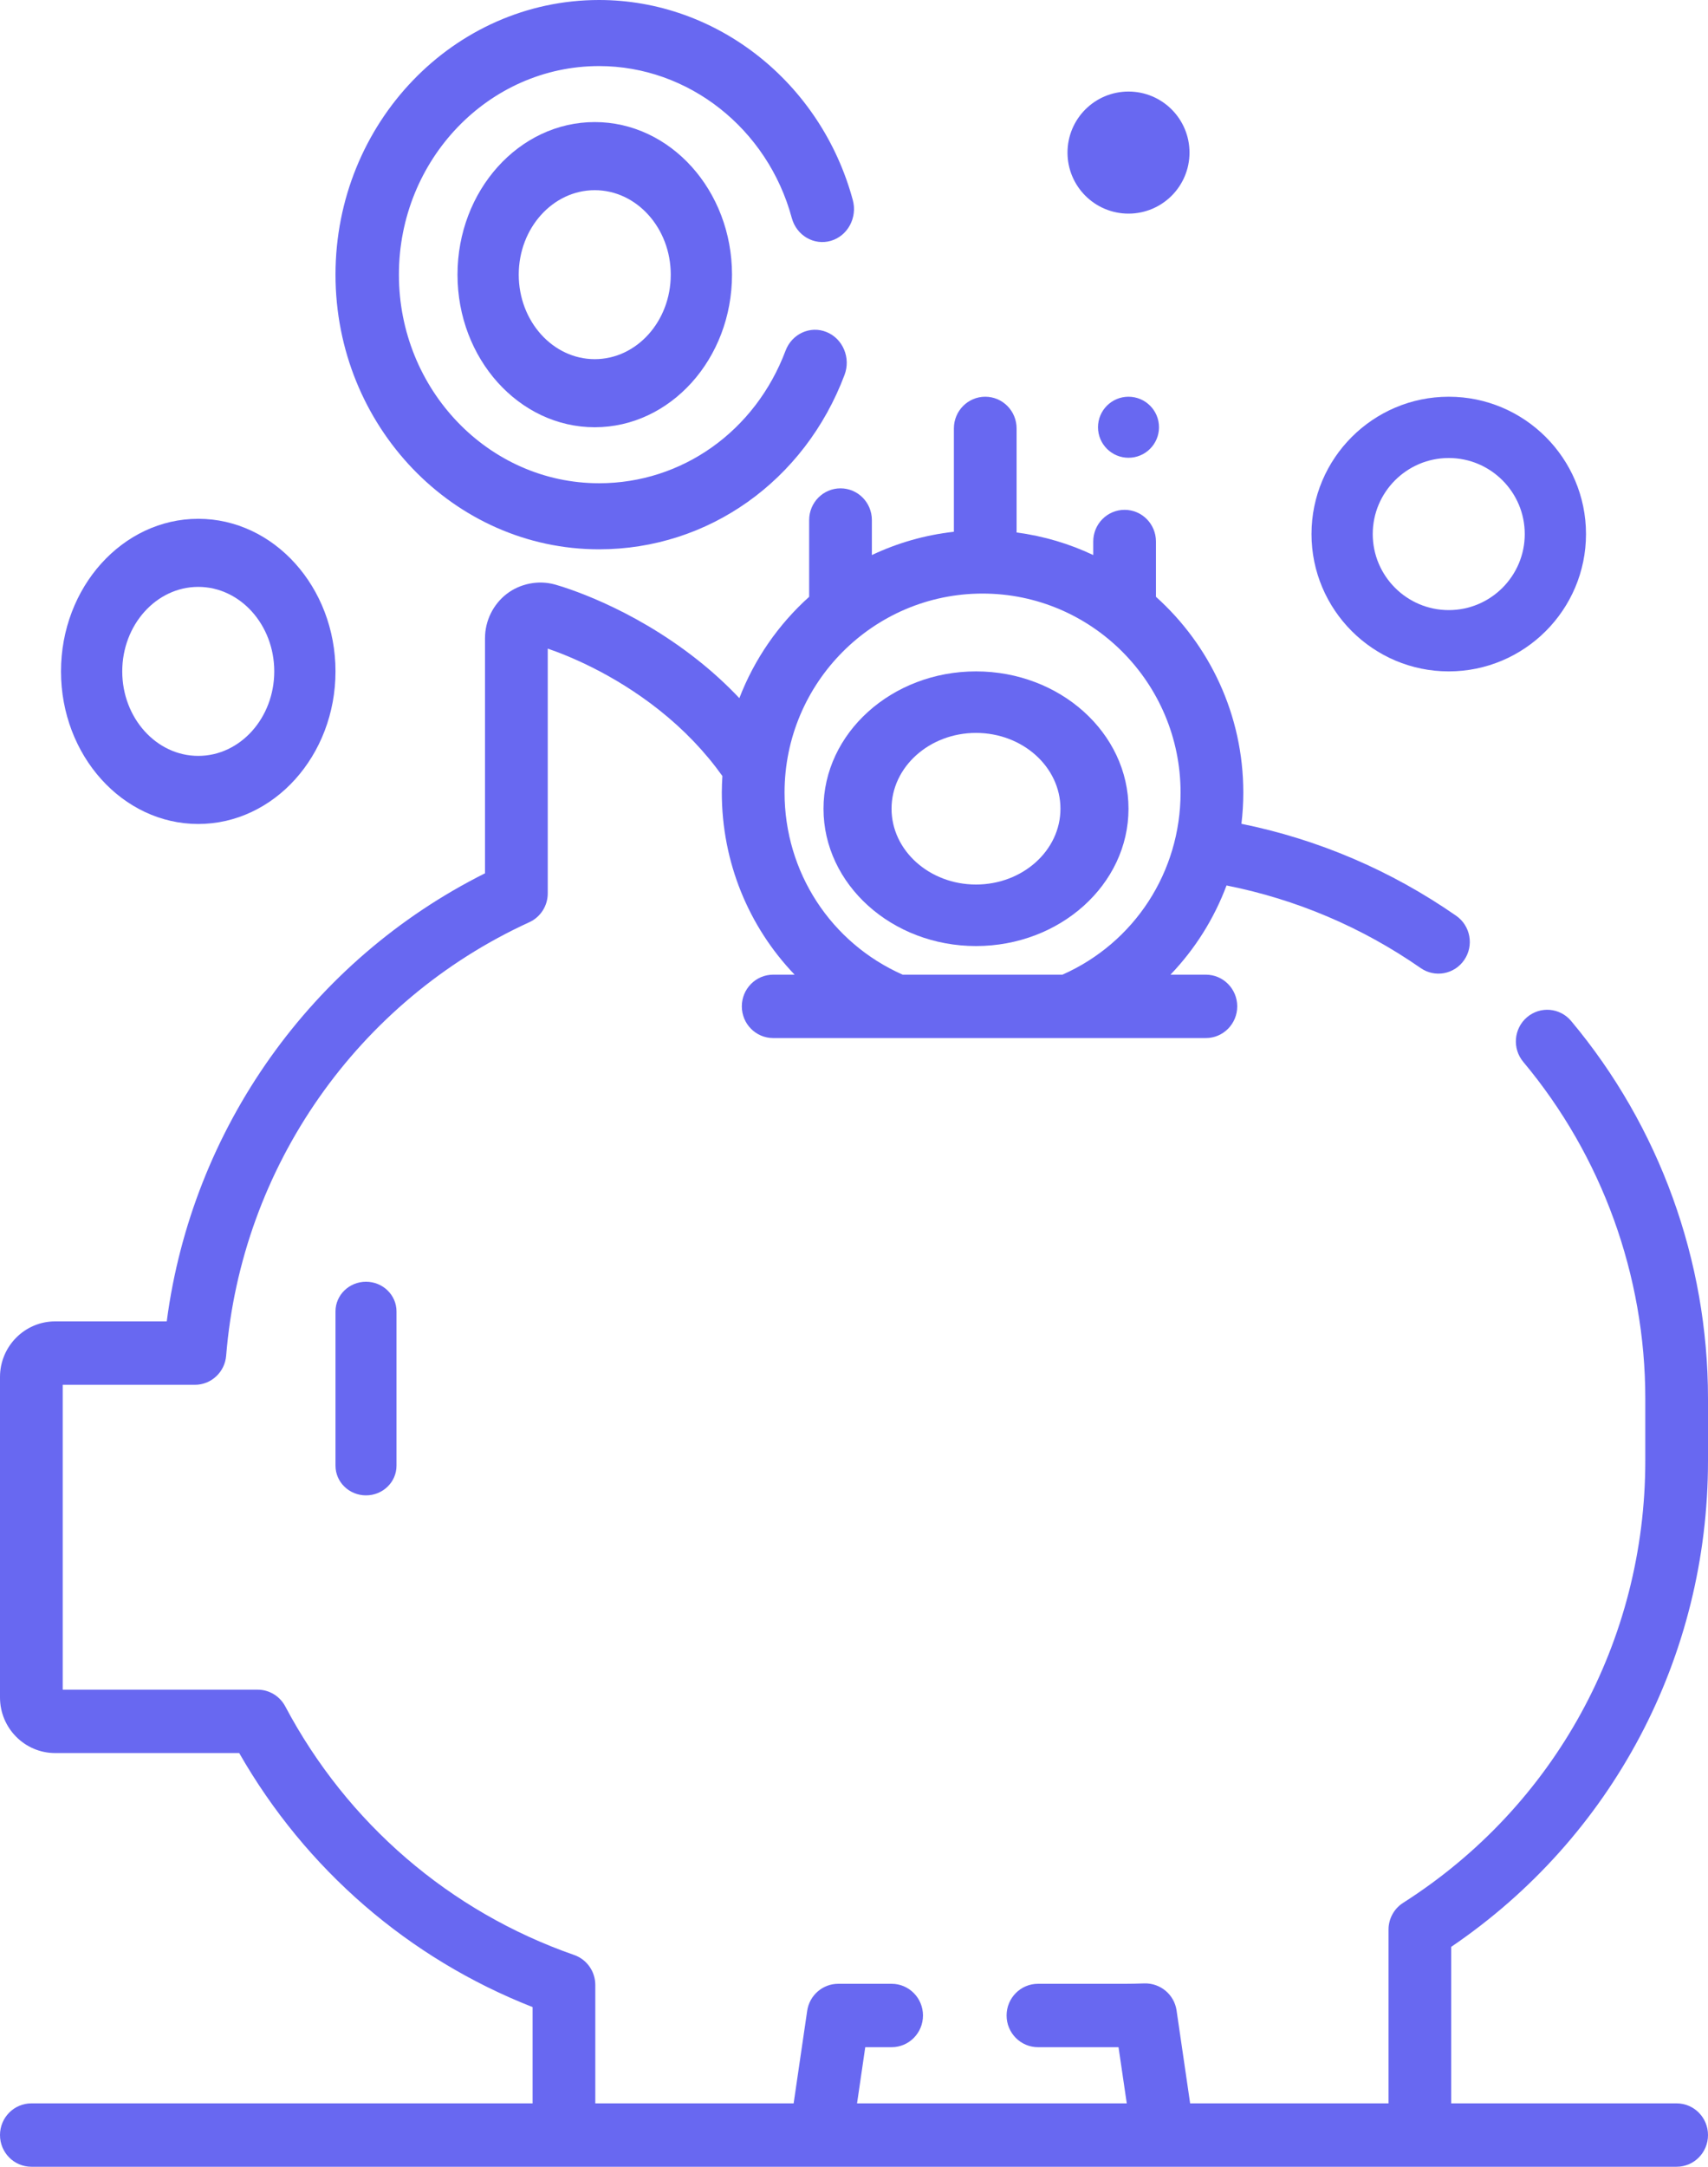 <svg width="56" height="71" viewBox="0 0 56 71" fill="none" xmlns="http://www.w3.org/2000/svg">
<path d="M56 47.864V45.827C56 41.304 54.407 36.91 51.513 33.456C51.147 33.018 50.498 32.963 50.064 33.334C49.631 33.704 49.577 34.359 49.944 34.797C52.523 37.877 53.944 41.794 53.944 45.827V47.864C53.944 53.77 50.976 59.185 46.004 62.352C45.706 62.542 45.525 62.874 45.525 63.23V68.923H39.021L38.576 65.878C38.499 65.354 38.043 64.978 37.52 64.992C37.286 65 37.079 65.005 36.886 65.005H34.032C33.464 65.005 33.003 65.47 33.003 66.043C33.003 66.617 33.464 67.082 34.032 67.082H36.673L36.943 68.923H28.1L28.369 67.082H29.234C29.802 67.082 30.262 66.617 30.262 66.043C30.262 65.47 29.802 65.005 29.234 65.005H27.482C26.972 65.005 26.539 65.382 26.465 65.891L26.021 68.923H19.518V65.043C19.518 64.6 19.24 64.206 18.825 64.061C14.75 62.64 11.386 59.748 9.353 55.915C9.174 55.578 8.826 55.367 8.447 55.367H2.056V45.377H6.391C6.926 45.377 7.372 44.961 7.415 44.422C7.914 38.238 11.723 32.796 17.355 30.219C17.723 30.051 17.959 29.681 17.959 29.273V21.254C18.595 21.471 20.097 22.065 21.612 23.266C22.425 23.91 23.117 24.634 23.685 25.429C23.674 25.608 23.666 25.788 23.666 25.97C23.666 28.253 24.549 30.37 26.053 31.938H25.35C24.782 31.938 24.322 32.403 24.322 32.976C24.322 33.55 24.782 34.015 25.35 34.015H29.389H35.041H39.537C40.104 34.015 40.565 33.55 40.565 32.976C40.565 32.403 40.104 31.938 39.537 31.938H38.376C39.179 31.101 39.805 30.107 40.214 29.015C42.488 29.466 44.648 30.378 46.579 31.721C47.047 32.046 47.687 31.927 48.009 31.454C48.331 30.982 48.213 30.335 47.745 30.009C45.606 28.522 43.218 27.505 40.703 26.994C40.743 26.657 40.764 26.316 40.764 25.97C40.764 23.423 39.656 21.132 37.9 19.556V17.744C37.9 17.17 37.44 16.706 36.872 16.706C36.304 16.706 35.844 17.17 35.844 17.744V18.188C35.063 17.818 34.218 17.565 33.331 17.448V14.039C33.331 13.465 32.871 13 32.303 13C31.735 13 31.275 13.465 31.275 14.039V17.425C30.323 17.531 29.418 17.794 28.586 18.188V17.041C28.586 16.467 28.126 16.002 27.558 16.002C26.99 16.002 26.53 16.467 26.53 17.041V19.556C25.526 20.458 24.735 21.593 24.241 22.877C23.822 22.434 23.368 22.018 22.881 21.632C20.641 19.856 18.426 19.217 18.179 19.149C17.648 19.006 17.053 19.122 16.613 19.461C16.168 19.804 15.902 20.345 15.902 20.909V28.616C10.208 31.466 6.295 36.982 5.467 43.299H1.808C0.811 43.299 0 44.117 0 45.121V55.622C0 56.627 0.811 57.444 1.808 57.444H7.843C10.022 61.252 13.4 64.175 17.462 65.768V68.923H1.028C0.46 68.923 0 69.388 0 69.961C0 70.535 0.46 71 1.028 71H18.49H26.909H38.134H46.553H54.972C55.54 71 56 70.535 56 69.961C56 69.388 55.54 68.923 54.972 68.923H47.581V63.794C52.864 60.207 56 54.295 56 47.864ZM32.215 19.45C35.795 19.45 38.707 22.375 38.707 25.971C38.707 28.573 37.193 30.894 34.834 31.938H29.596C27.236 30.894 25.723 28.573 25.723 25.971C25.723 22.375 28.635 19.45 32.215 19.45Z" fill="#6868F1"/>
<path d="M11 42.971V48.029C11 48.565 11.448 49 12 49C12.552 49 13 48.565 13 48.029V42.971C13 42.435 12.552 42 12 42C11.448 42 11 42.435 11 42.971Z" fill="#6868F1"/>
<path d="M32 31C34.757 31 37 28.981 37 26.5C37 24.019 34.757 22 32 22C29.243 22 27 24.019 27 26.5C27 28.981 29.243 31 32 31ZM32 24.016C33.527 24.016 34.769 25.131 34.769 26.5C34.769 27.87 33.527 28.984 32 28.984C30.473 28.984 29.231 27.87 29.231 26.5C29.231 25.131 30.473 24.016 32 24.016Z" fill="#6868F1"/>
<path d="M19.642 18C23.224 18 26.383 15.756 27.69 12.284C27.9 11.727 27.636 11.099 27.102 10.881C26.567 10.662 25.964 10.937 25.755 11.493C24.762 14.131 22.363 15.835 19.642 15.835C16.023 15.835 13.079 12.769 13.079 9C13.079 5.231 16.023 2.165 19.642 2.165C22.569 2.165 25.168 4.212 25.96 7.143C26.116 7.718 26.689 8.053 27.242 7.891C27.795 7.729 28.116 7.131 27.961 6.556C26.917 2.696 23.496 0 19.642 0C14.877 0 11 4.037 11 9C11 13.962 14.877 18 19.642 18Z" fill="#6868F1"/>
<path d="M19.5 4C17.019 4 15 6.243 15 9C15 11.757 17.019 14 19.5 14C21.981 14 24 11.757 24 9C24 6.243 21.981 4 19.5 4ZM19.5 11.769C18.126 11.769 17.008 10.527 17.008 9C17.008 7.474 18.126 6.232 19.5 6.232C20.874 6.232 21.992 7.474 21.992 9C21.992 10.527 20.874 11.769 19.5 11.769Z" fill="#6868F1"/>
<path d="M6.5 27C8.981 27 11 24.757 11 22C11 19.243 8.981 17 6.5 17C4.019 17 2 19.243 2 22C2 24.757 4.019 27 6.5 27ZM6.5 19.231C7.874 19.231 8.992 20.474 8.992 22C8.992 23.527 7.874 24.769 6.5 24.769C5.126 24.769 4.008 23.527 4.008 22C4.008 20.473 5.126 19.231 6.5 19.231Z" fill="#6868F1"/>
<path d="M47.5 22C49.981 22 52 19.981 52 17.5C52 15.019 49.981 13 47.5 13C45.019 13 43 15.019 43 17.5C43 19.981 45.019 22 47.5 22ZM47.5 15.008C48.874 15.008 49.992 16.126 49.992 17.5C49.992 18.874 48.874 19.992 47.5 19.992C46.126 19.992 45.008 18.874 45.008 17.5C45.008 16.126 46.126 15.008 47.5 15.008Z" fill="#6868F1"/>
<path d="M37 15C37.552 15 38 14.552 38 14C38 13.448 37.552 13 37 13C36.448 13 36 13.448 36 14C36 14.552 36.448 15 37 15Z" fill="#6868F1"/>
<path d="M37 7C38.105 7 39 6.105 39 5C39 3.895 38.105 3 37 3C35.895 3 35 3.895 35 5C35 6.105 35.895 7 37 7Z" fill="#6868F1"/>
</svg>
